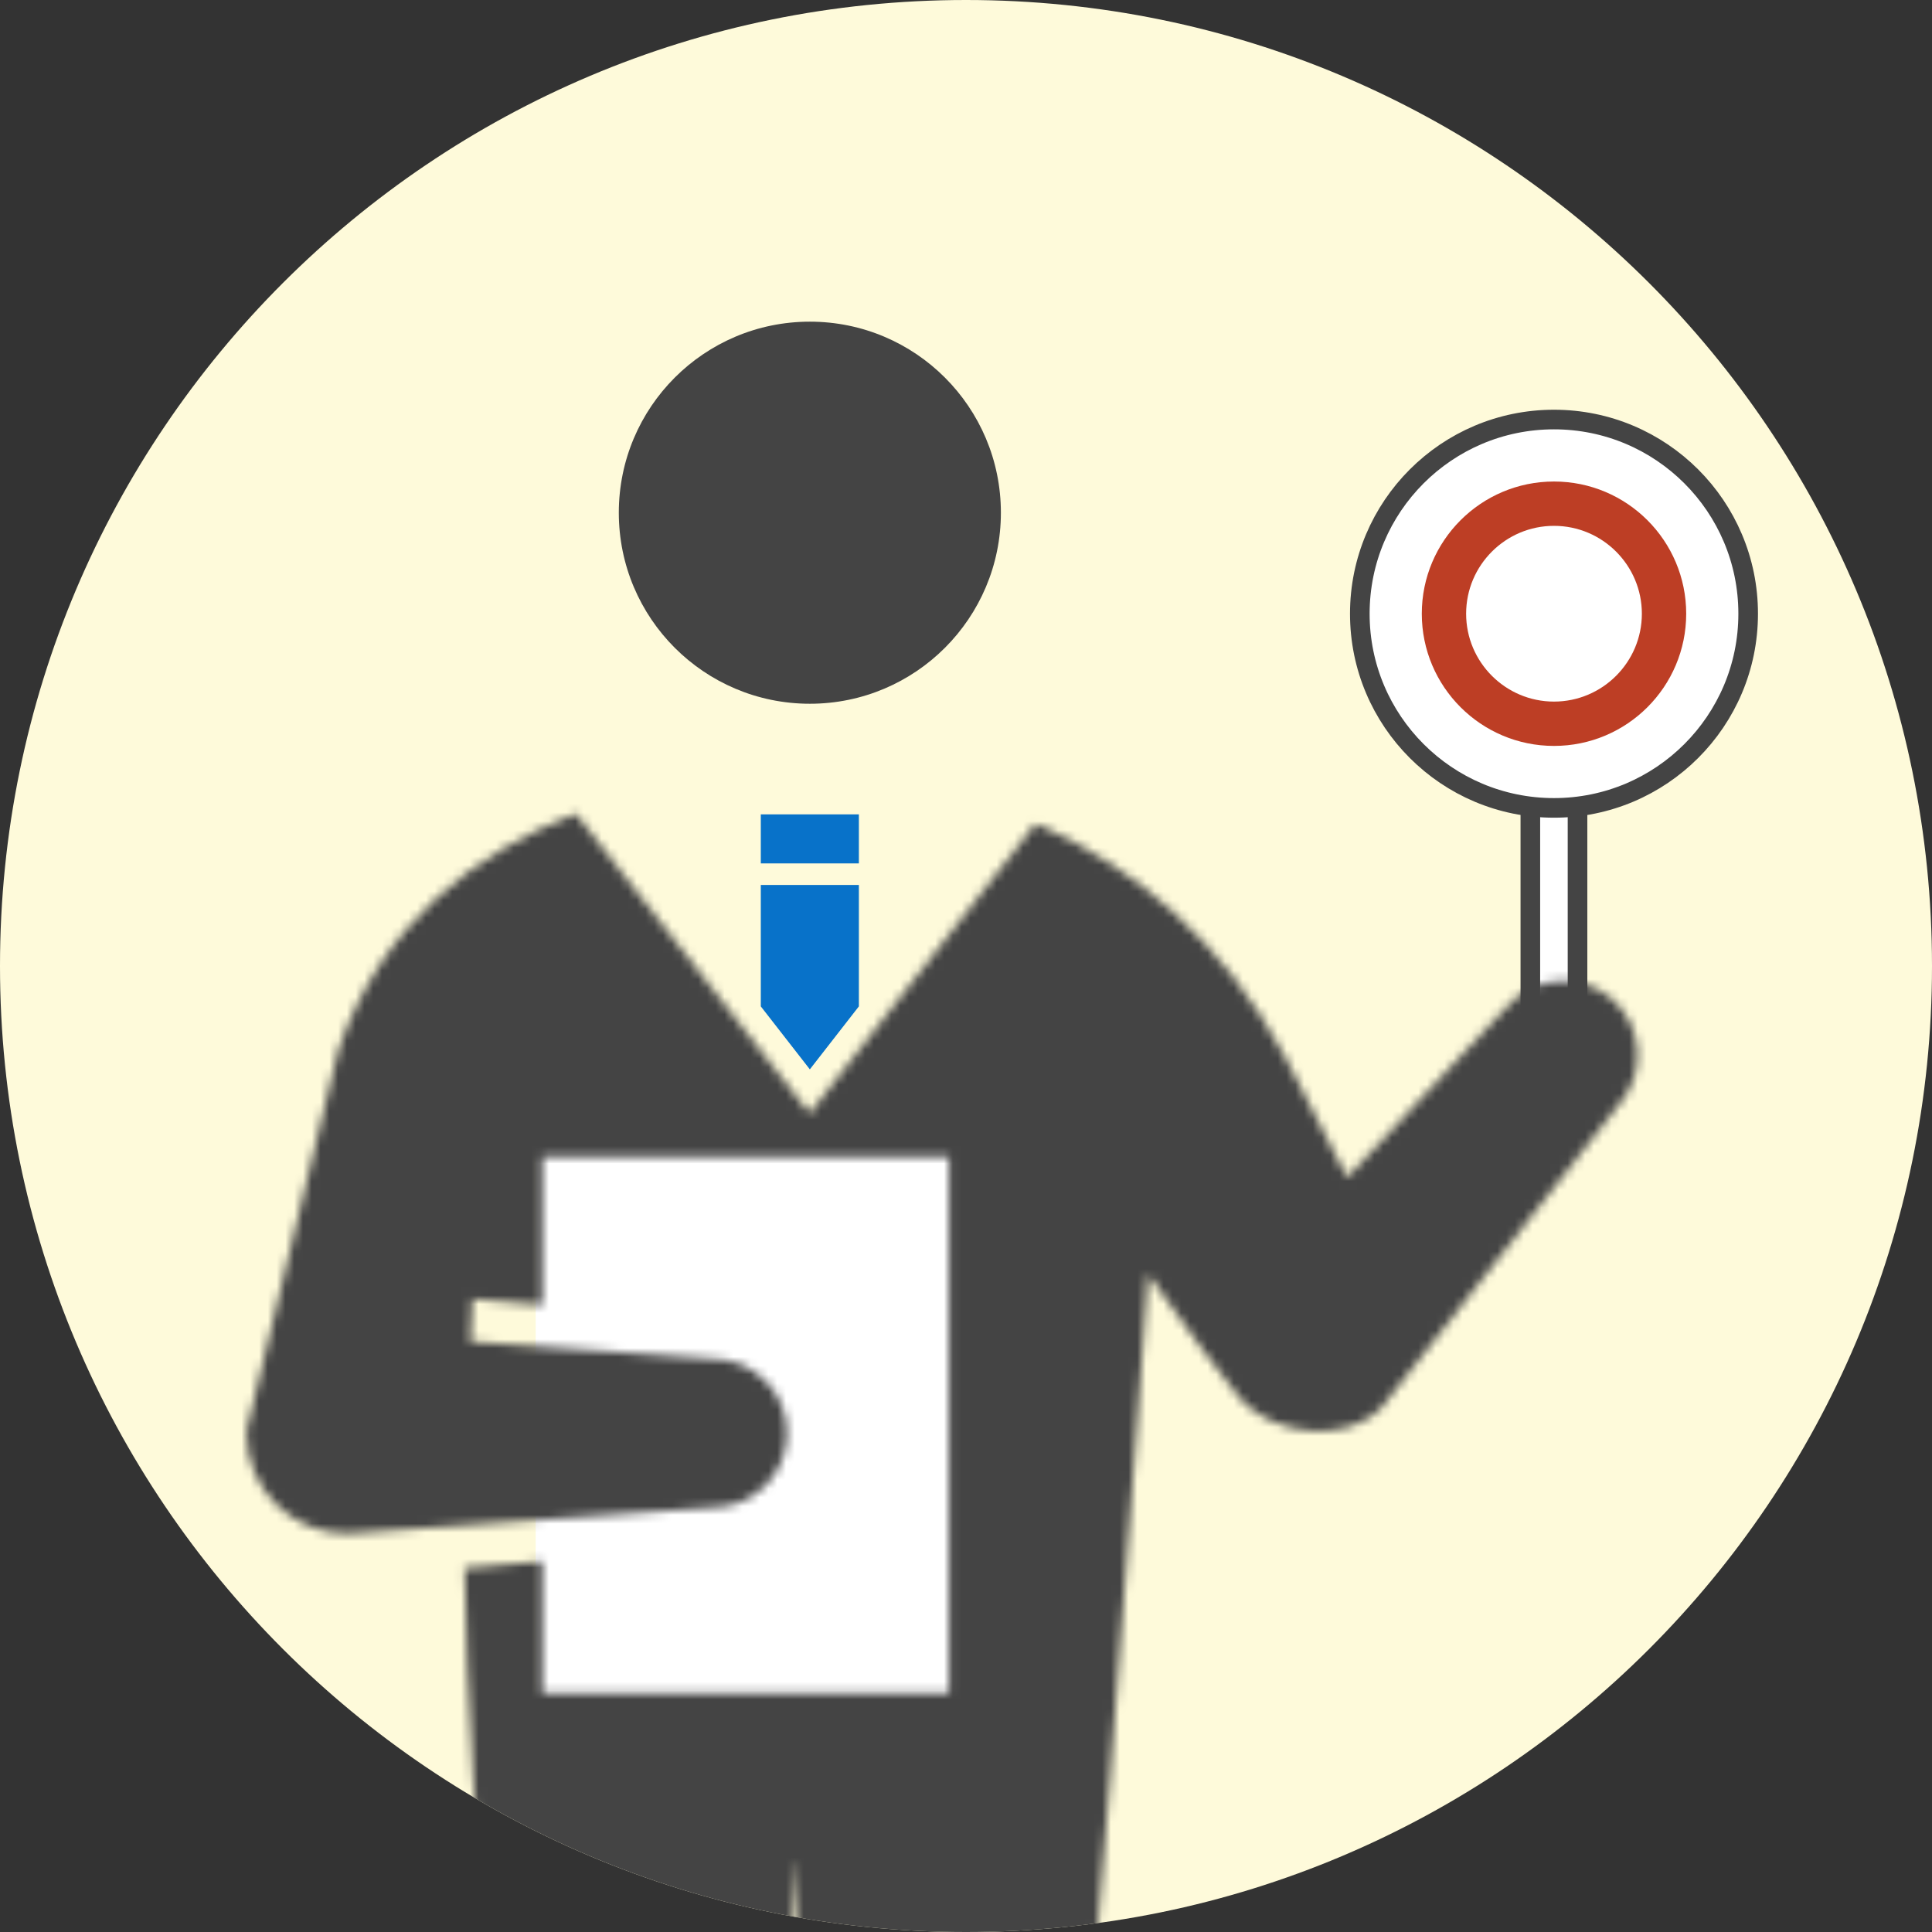 <svg width="220" height="220" viewBox="0 0 220 220" fill="none" xmlns="http://www.w3.org/2000/svg">
<rect x="0" y="0" width="220" height="220" fill="#333333" stroke="none"/>
<g clip-path="url(#clip0_446_84575)">
<path d="M110 220C170.751 220 220 170.751 220 110C220 49.249 170.751 0 110 0C49.249 0 0 49.249 0 110C0 170.751 49.249 220 110 220Z" fill="#FEFADA"/>
<path d="M70.465 58.382C70.465 70.398 80.203 80.137 92.219 80.137C104.235 80.137 113.973 70.398 113.973 58.382C113.973 46.366 104.235 36.628 92.219 36.628C80.203 36.628 70.465 46.366 70.465 58.382Z" fill="#444444"/>
<path d="M97.801 92.734H86.634V98.317H97.801V92.734Z" fill="#0872C9"/>
<path d="M92.218 121.769L97.801 114.599V100.774H86.634V114.599L92.218 121.769Z" fill="#0872C9"/>
<path d="M179.635 88.133H174.263V126.214H179.635V88.133Z" fill="white" stroke="#444444" stroke-width="2.233" stroke-miterlimit="10"/>
<path d="M176.955 91.996C189.167 91.996 199.067 82.097 199.067 69.885C199.067 57.673 189.167 47.773 176.955 47.773C164.743 47.773 154.844 57.673 154.844 69.885C154.844 82.097 164.743 91.996 176.955 91.996Z" fill="white" stroke="#444444" stroke-width="2.233" stroke-miterlimit="10"/>
<path d="M176.956 82.415C183.876 82.415 189.486 76.805 189.486 69.885C189.486 62.965 183.876 57.355 176.956 57.355C170.036 57.355 164.426 62.965 164.426 69.885C164.426 76.805 170.036 82.415 176.956 82.415Z" fill="white"/>
<path d="M176.956 59.879C182.473 59.879 186.962 64.368 186.962 69.885C186.962 75.402 182.473 79.891 176.956 79.891C171.439 79.891 166.95 75.402 166.95 69.885C166.95 64.368 171.439 59.879 176.956 59.879ZM176.956 54.831C168.648 54.831 161.902 61.576 161.902 69.885C161.902 78.194 168.648 84.939 176.956 84.939C185.265 84.939 192.01 78.194 192.01 69.885C192.01 61.576 185.265 54.831 176.956 54.831Z" fill="#BD3E25"/>
<rect x="61" y="130" width="50" height="67" fill="white"/>
<mask id="mask0_446_84575" style="mask-type:alpha" maskUnits="userSpaceOnUse" x="28" y="92" width="159" height="230">
<path d="M130.768 145.154C134.721 150.693 139.903 157.818 141.288 159.359C145.129 163.625 153.773 164.429 157.503 160.051L184.439 125.677C187.476 122.126 187.074 116.788 183.523 113.728C179.972 110.691 174.634 111.093 171.596 114.644L153.393 134.075L146.313 120.317C139.277 107.162 129.271 98.853 118.684 94.096L117.858 93.872L92.195 126.794L65.572 92.644C54.025 97.066 43.393 105.308 38.524 119.602L28.071 162.932C28.071 162.932 28.071 163.111 28.071 163.2C28.071 169.499 33.186 174.636 39.507 174.636L81.162 171.665C85.83 171.665 89.627 167.868 89.627 163.2C89.627 158.532 85.83 154.735 81.162 154.735L53.578 152.77C53.578 152.77 53.779 148.75 53.801 147.923L61.752 148.615V131.708H108.053V192.794H61.752V177.785L52.908 178.567C53.377 207.401 57.04 244.902 63.919 310.567C63.919 316.664 68.855 321.6 74.953 321.6C81.05 321.6 85.986 316.664 85.986 310.567L90.364 210.997L94.741 310.567C94.741 316.664 99.677 321.6 105.775 321.6C111.872 321.6 116.808 316.664 116.808 310.567C123.777 243.941 130.723 145.176 130.723 145.176L130.768 145.154Z" fill="#062E5A"/>
</mask>
<g mask="url(#mask0_446_84575)">
<path d="M110 220C170.751 220 220 170.751 220 110C220 49.249 170.751 0 110 0C49.249 0 0 49.249 0 110C0 170.751 49.249 220 110 220Z" fill="#444444"/>
</g>
</g>
<defs>
<clipPath id="clip0_446_84575">
<rect width="220" height="220" fill="white"/>
</clipPath>
</defs>
</svg>
